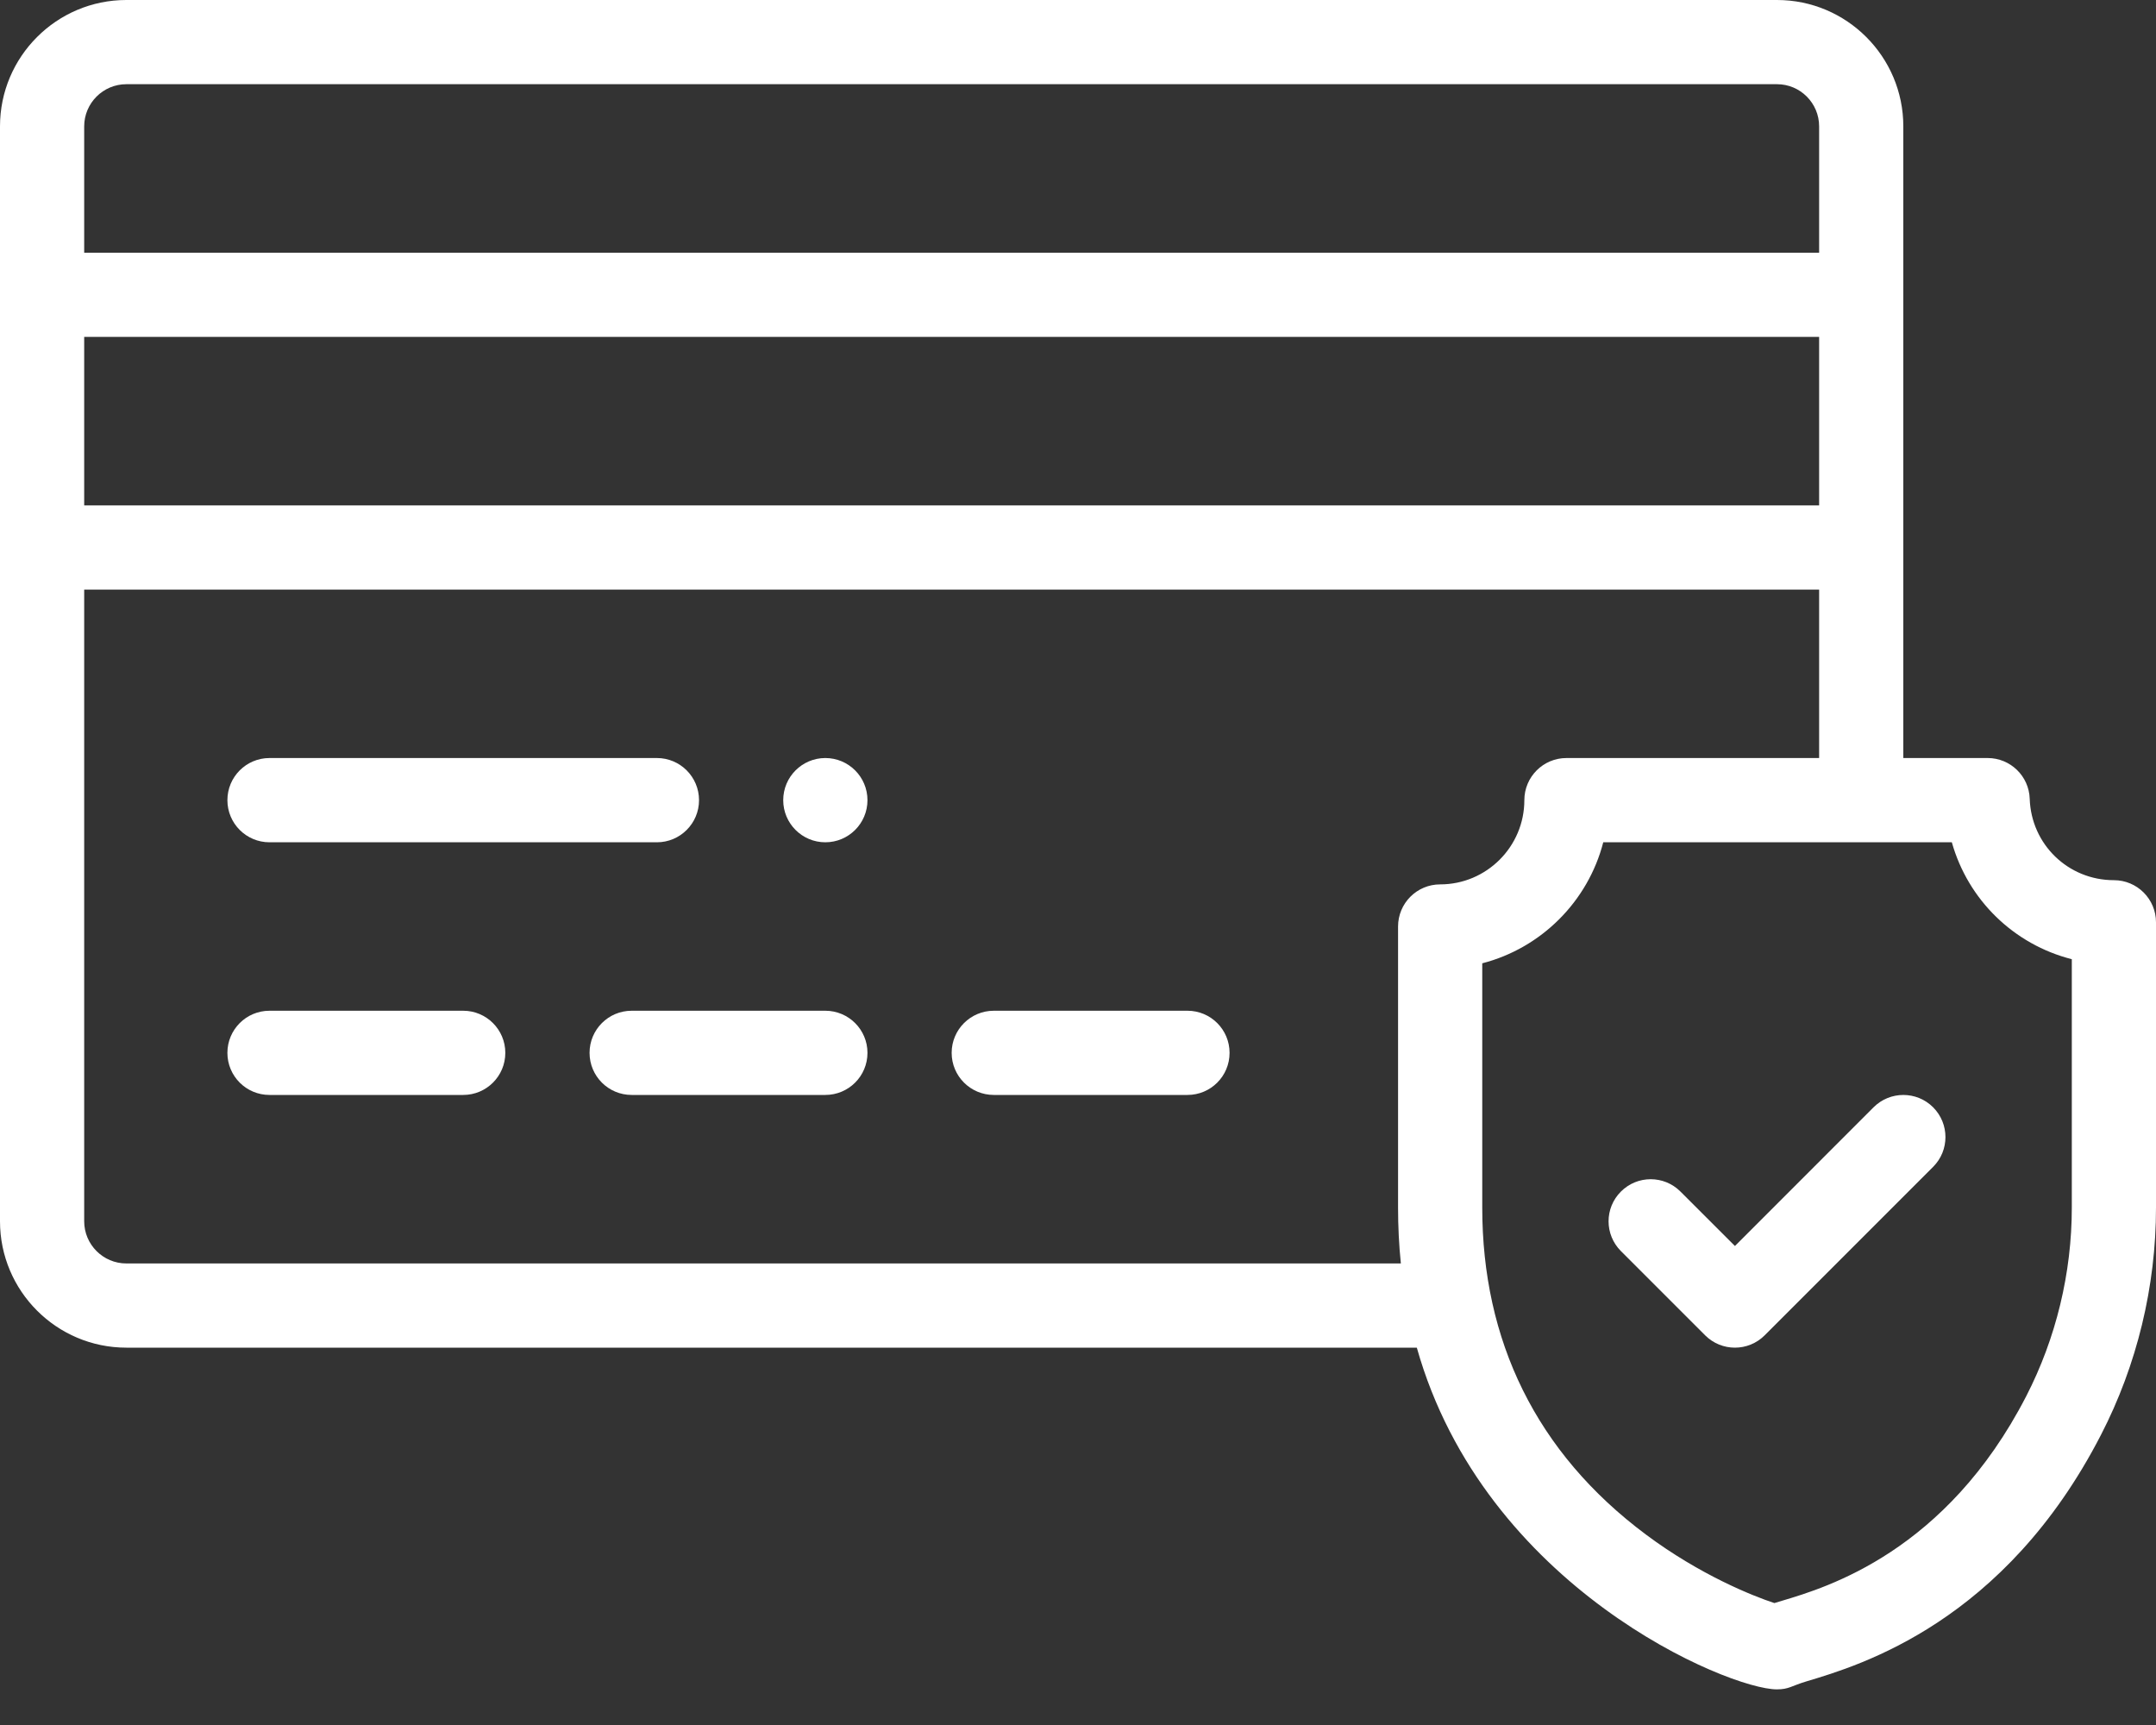 <svg width="40" height="32" viewBox="0 0 40 32" fill="none" xmlns="http://www.w3.org/2000/svg">
<rect x="0" y="0" width="40" height="32" fill="#333333" stroke="none"/>
<path d="M15.312 14.062C14.881 14.062 14.531 14.412 14.531 14.844C14.531 15.275 14.881 15.625 15.312 15.625C15.744 15.625 16.094 15.275 16.094 14.844C16.094 14.412 15.744 14.062 15.312 14.062Z" fill="white"/>
<path d="M34.76 20.541L32.188 23.114L31.177 22.104C30.872 21.799 30.378 21.799 30.073 22.104C29.767 22.409 29.767 22.903 30.073 23.209L31.635 24.771C31.788 24.924 31.988 25 32.188 25C32.387 25 32.587 24.924 32.74 24.771L35.865 21.646C36.17 21.341 36.17 20.847 35.865 20.541C35.56 20.236 35.065 20.236 34.76 20.541Z" fill="white"/>
<path d="M39.219 16.328C38.371 16.328 37.685 15.665 37.657 14.818C37.644 14.397 37.298 14.062 36.877 14.062H35.312C35.312 11.459 35.312 4.915 35.312 2.344C35.312 1.051 34.261 0 32.969 0H2.344C1.051 0 0 1.051 0 2.344V22.656C0 23.949 1.051 25 2.344 25H26.286C27.543 29.457 32.074 31.339 32.965 31.339C33.189 31.339 33.231 31.276 33.514 31.191C34.519 30.891 37.19 30.092 38.98 26.616C39.648 25.321 40 23.863 40 22.402V17.109C40 16.678 39.65 16.328 39.219 16.328ZM1.562 6.25H33.75V9.375H1.562V6.25ZM2.344 1.562H32.969C33.4 1.562 33.75 1.913 33.75 2.344V4.688H1.562V2.344C1.562 1.913 1.913 1.562 2.344 1.562ZM1.562 22.656V10.938H33.75V14.062H29.062C28.631 14.062 28.281 14.412 28.281 14.844C28.281 15.705 27.58 16.406 26.719 16.406C26.287 16.406 25.938 16.756 25.938 17.188V22.402C25.938 22.752 25.955 23.098 25.99 23.438H2.344C1.913 23.438 1.562 23.087 1.562 22.656ZM38.438 22.402C38.438 23.616 38.145 24.826 37.592 25.901C36.105 28.786 33.897 29.446 33.066 29.694C33.013 29.71 32.965 29.725 32.92 29.738C32.519 29.607 31.541 29.216 30.542 28.471C28.491 26.944 27.5 24.858 27.5 22.402V17.87C28.596 17.587 29.462 16.721 29.745 15.625H36.212C36.513 16.694 37.361 17.52 38.438 17.794V22.402Z" fill="white"/>
<path d="M8.594 18.75H5C4.568 18.75 4.219 19.1 4.219 19.531C4.219 19.963 4.568 20.312 5 20.312H8.594C9.025 20.312 9.375 19.963 9.375 19.531C9.375 19.1 9.025 18.75 8.594 18.75Z" fill="white"/>
<path d="M15.312 18.75H11.719C11.287 18.75 10.938 19.1 10.938 19.531C10.938 19.963 11.287 20.312 11.719 20.312H15.312C15.744 20.312 16.094 19.963 16.094 19.531C16.094 19.1 15.744 18.75 15.312 18.75Z" fill="white"/>
<path d="M22.031 18.75H18.438C18.006 18.75 17.656 19.1 17.656 19.531C17.656 19.963 18.006 20.312 18.438 20.312H22.031C22.463 20.312 22.812 19.963 22.812 19.531C22.812 19.1 22.463 18.75 22.031 18.75Z" fill="white"/>
<path d="M5 15.625H12.188C12.619 15.625 12.969 15.275 12.969 14.844C12.969 14.412 12.619 14.062 12.188 14.062H5C4.568 14.062 4.219 14.412 4.219 14.844C4.219 15.275 4.568 15.625 5 15.625Z" fill="white"/>
</svg>
